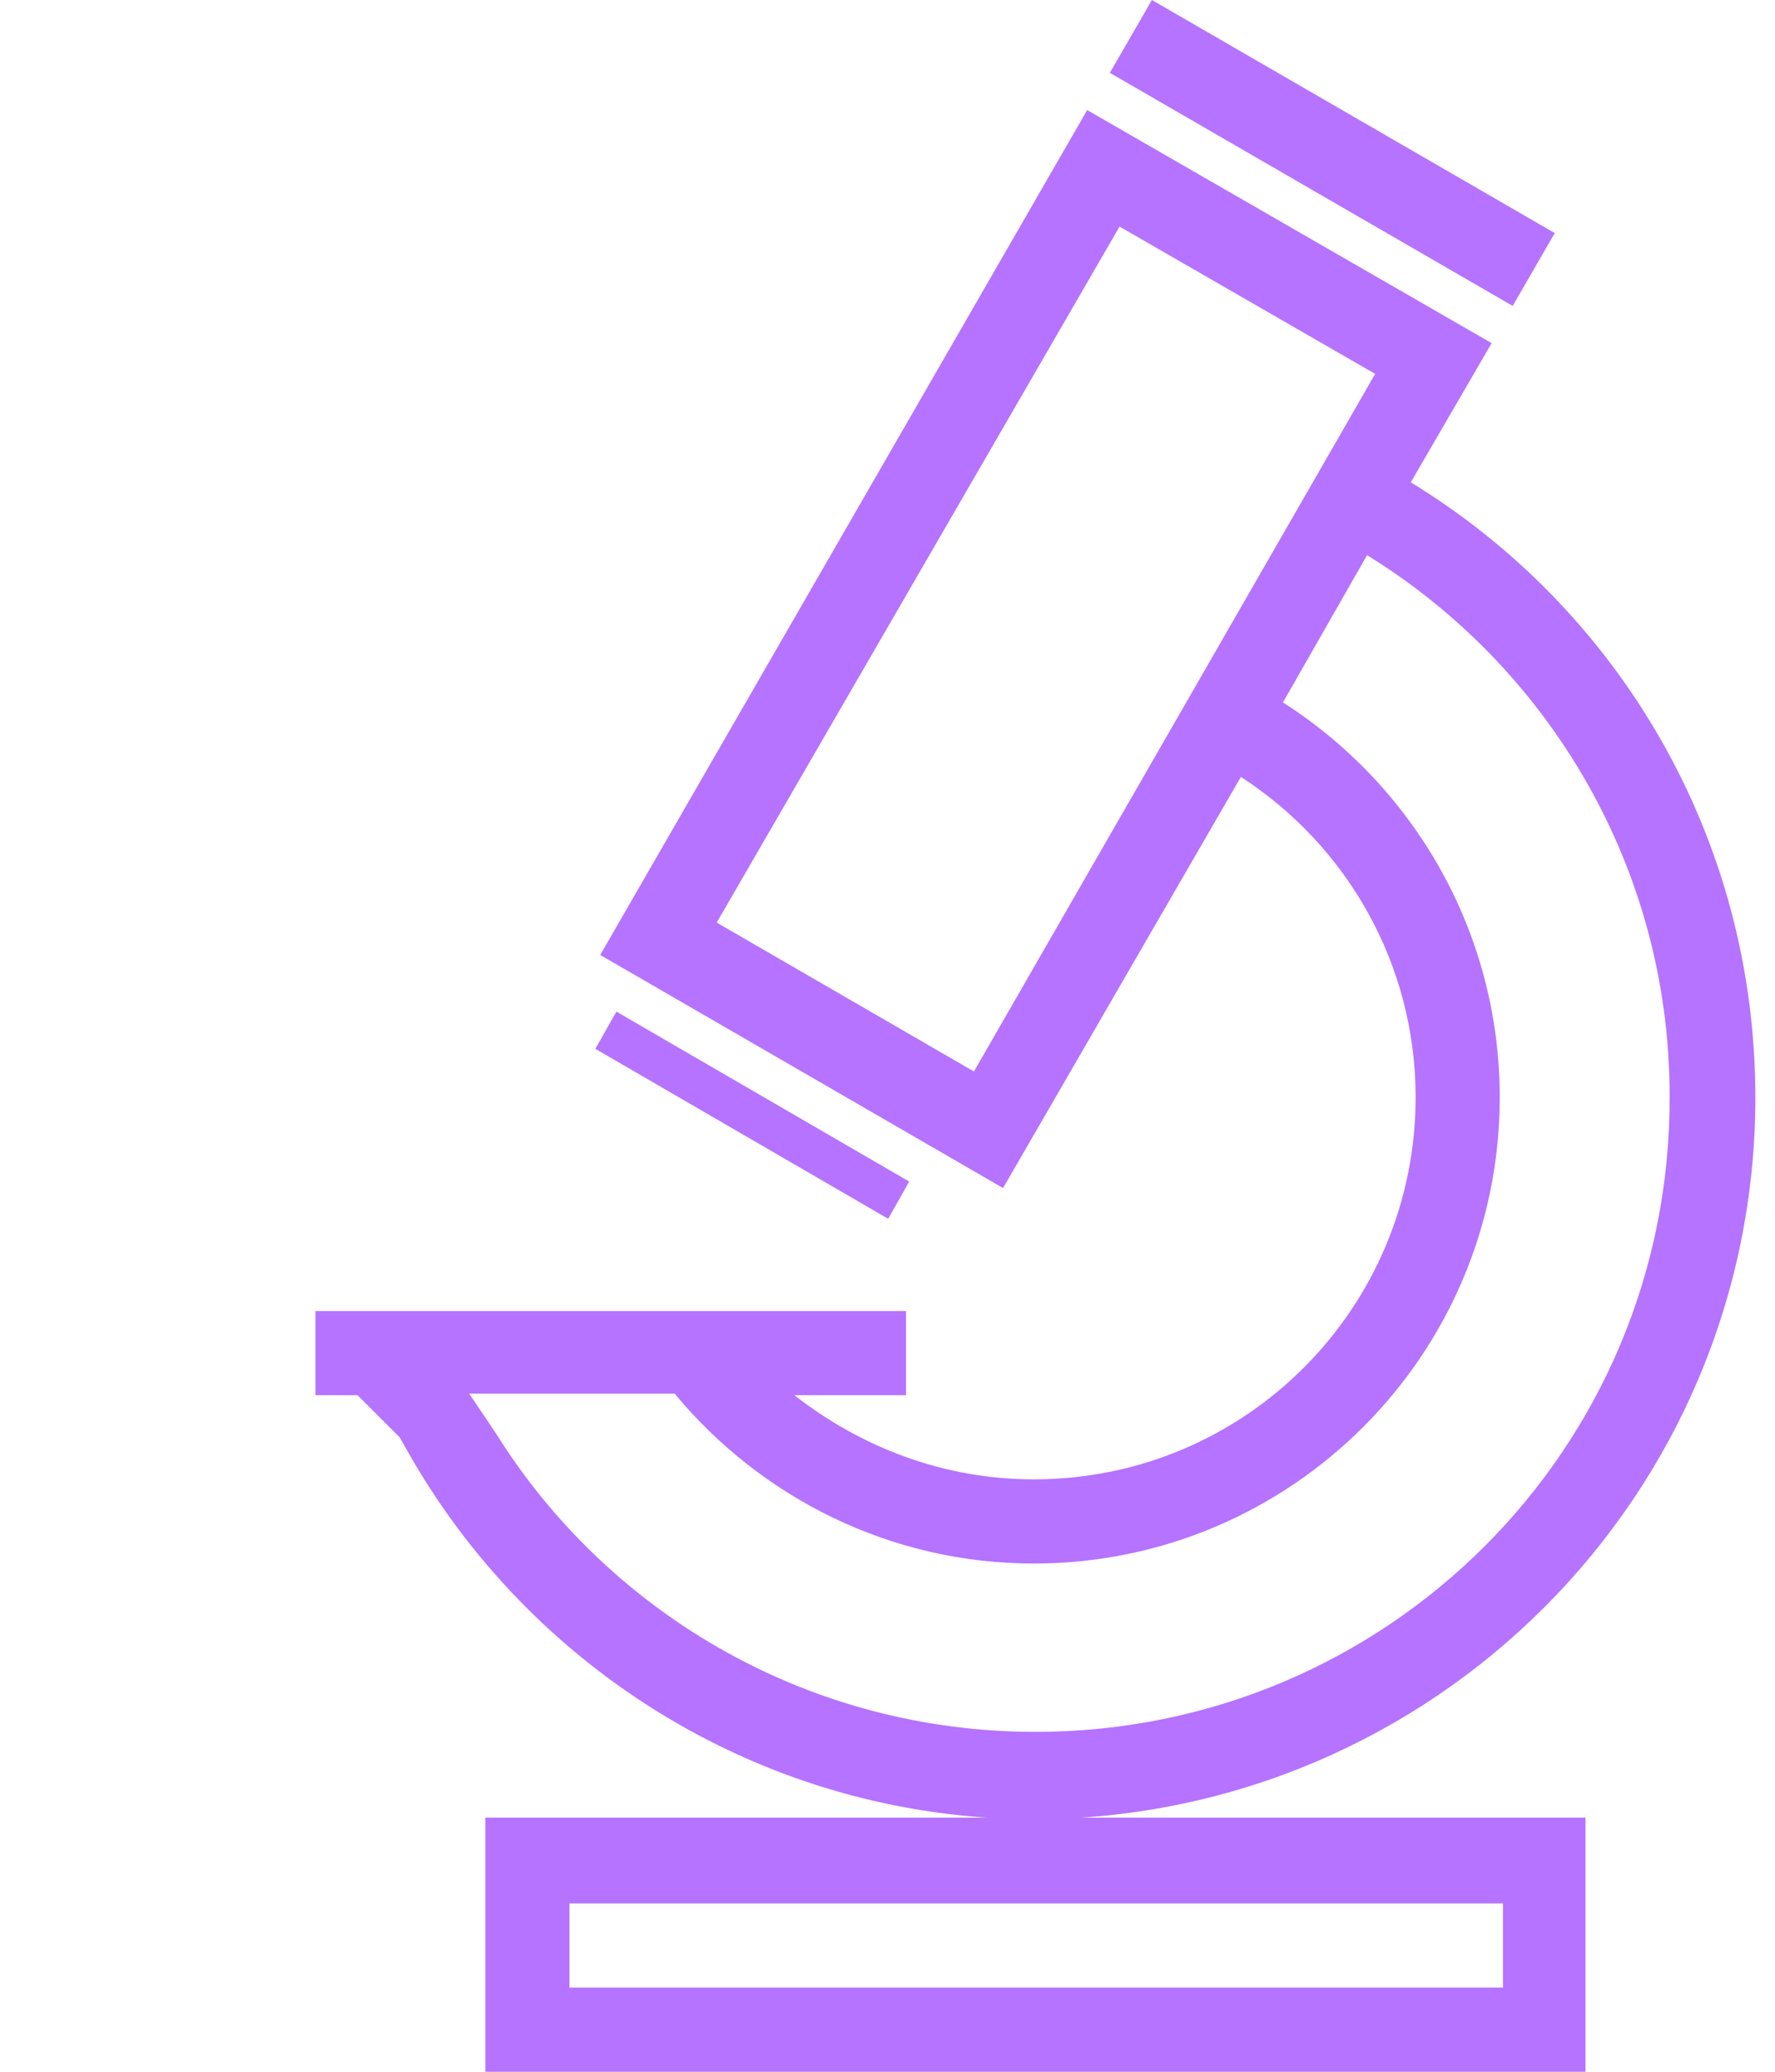 <svg width="60" height="70" viewBox="0 0 60 70" fill="none" xmlns="http://www.w3.org/2000/svg">
<g id="Group 620">
<g id="row2_1_">
<g id="Microscope">
<g id="Group">
<path id="Vector" d="M52.555 7.875L38.938 0L37.516 2.461L51.133 10.336L52.555 7.875ZM16.406 61.414V70H53.594V61.414H35H16.406ZM50.75 67.156H19.25V64.312H50.805V67.156H50.75ZM59.336 37.078C59.336 28.273 54.688 20.562 47.688 16.297L50.422 11.594L36.75 3.719L20.289 32.266L33.906 40.141L41.945 26.25C45.5 28.547 47.852 32.539 47.852 37.078C47.852 44.188 42.109 49.984 34.945 49.984C31.883 49.984 29.094 48.891 26.852 47.141H30.625V44.297H10.664V47.141H12.086L13.508 48.562L13.727 48.945C17.883 56.383 25.867 61.469 35 61.469C48.453 61.414 59.336 50.531 59.336 37.078ZM32.922 36.203L24.227 31.172L37.844 7.656L46.484 12.633L32.922 36.203ZM35 58.516C27.453 58.516 20.781 54.633 16.953 48.727C16.789 48.453 16.297 47.742 15.859 47.086H22.805C25.703 50.586 30.078 52.828 34.945 52.828C43.641 52.828 50.695 45.773 50.695 37.078C50.695 31.445 47.742 26.523 43.367 23.734L46.211 18.758C52.336 22.531 56.438 29.312 56.438 37.023C56.492 48.945 46.867 58.516 35 58.516ZM20.836 34.18L20.125 35.438L30.023 41.18L30.734 39.922L20.836 34.18Z" fill="#B573FF"/>
</g>
</g>
</g>
</g>
</svg>
